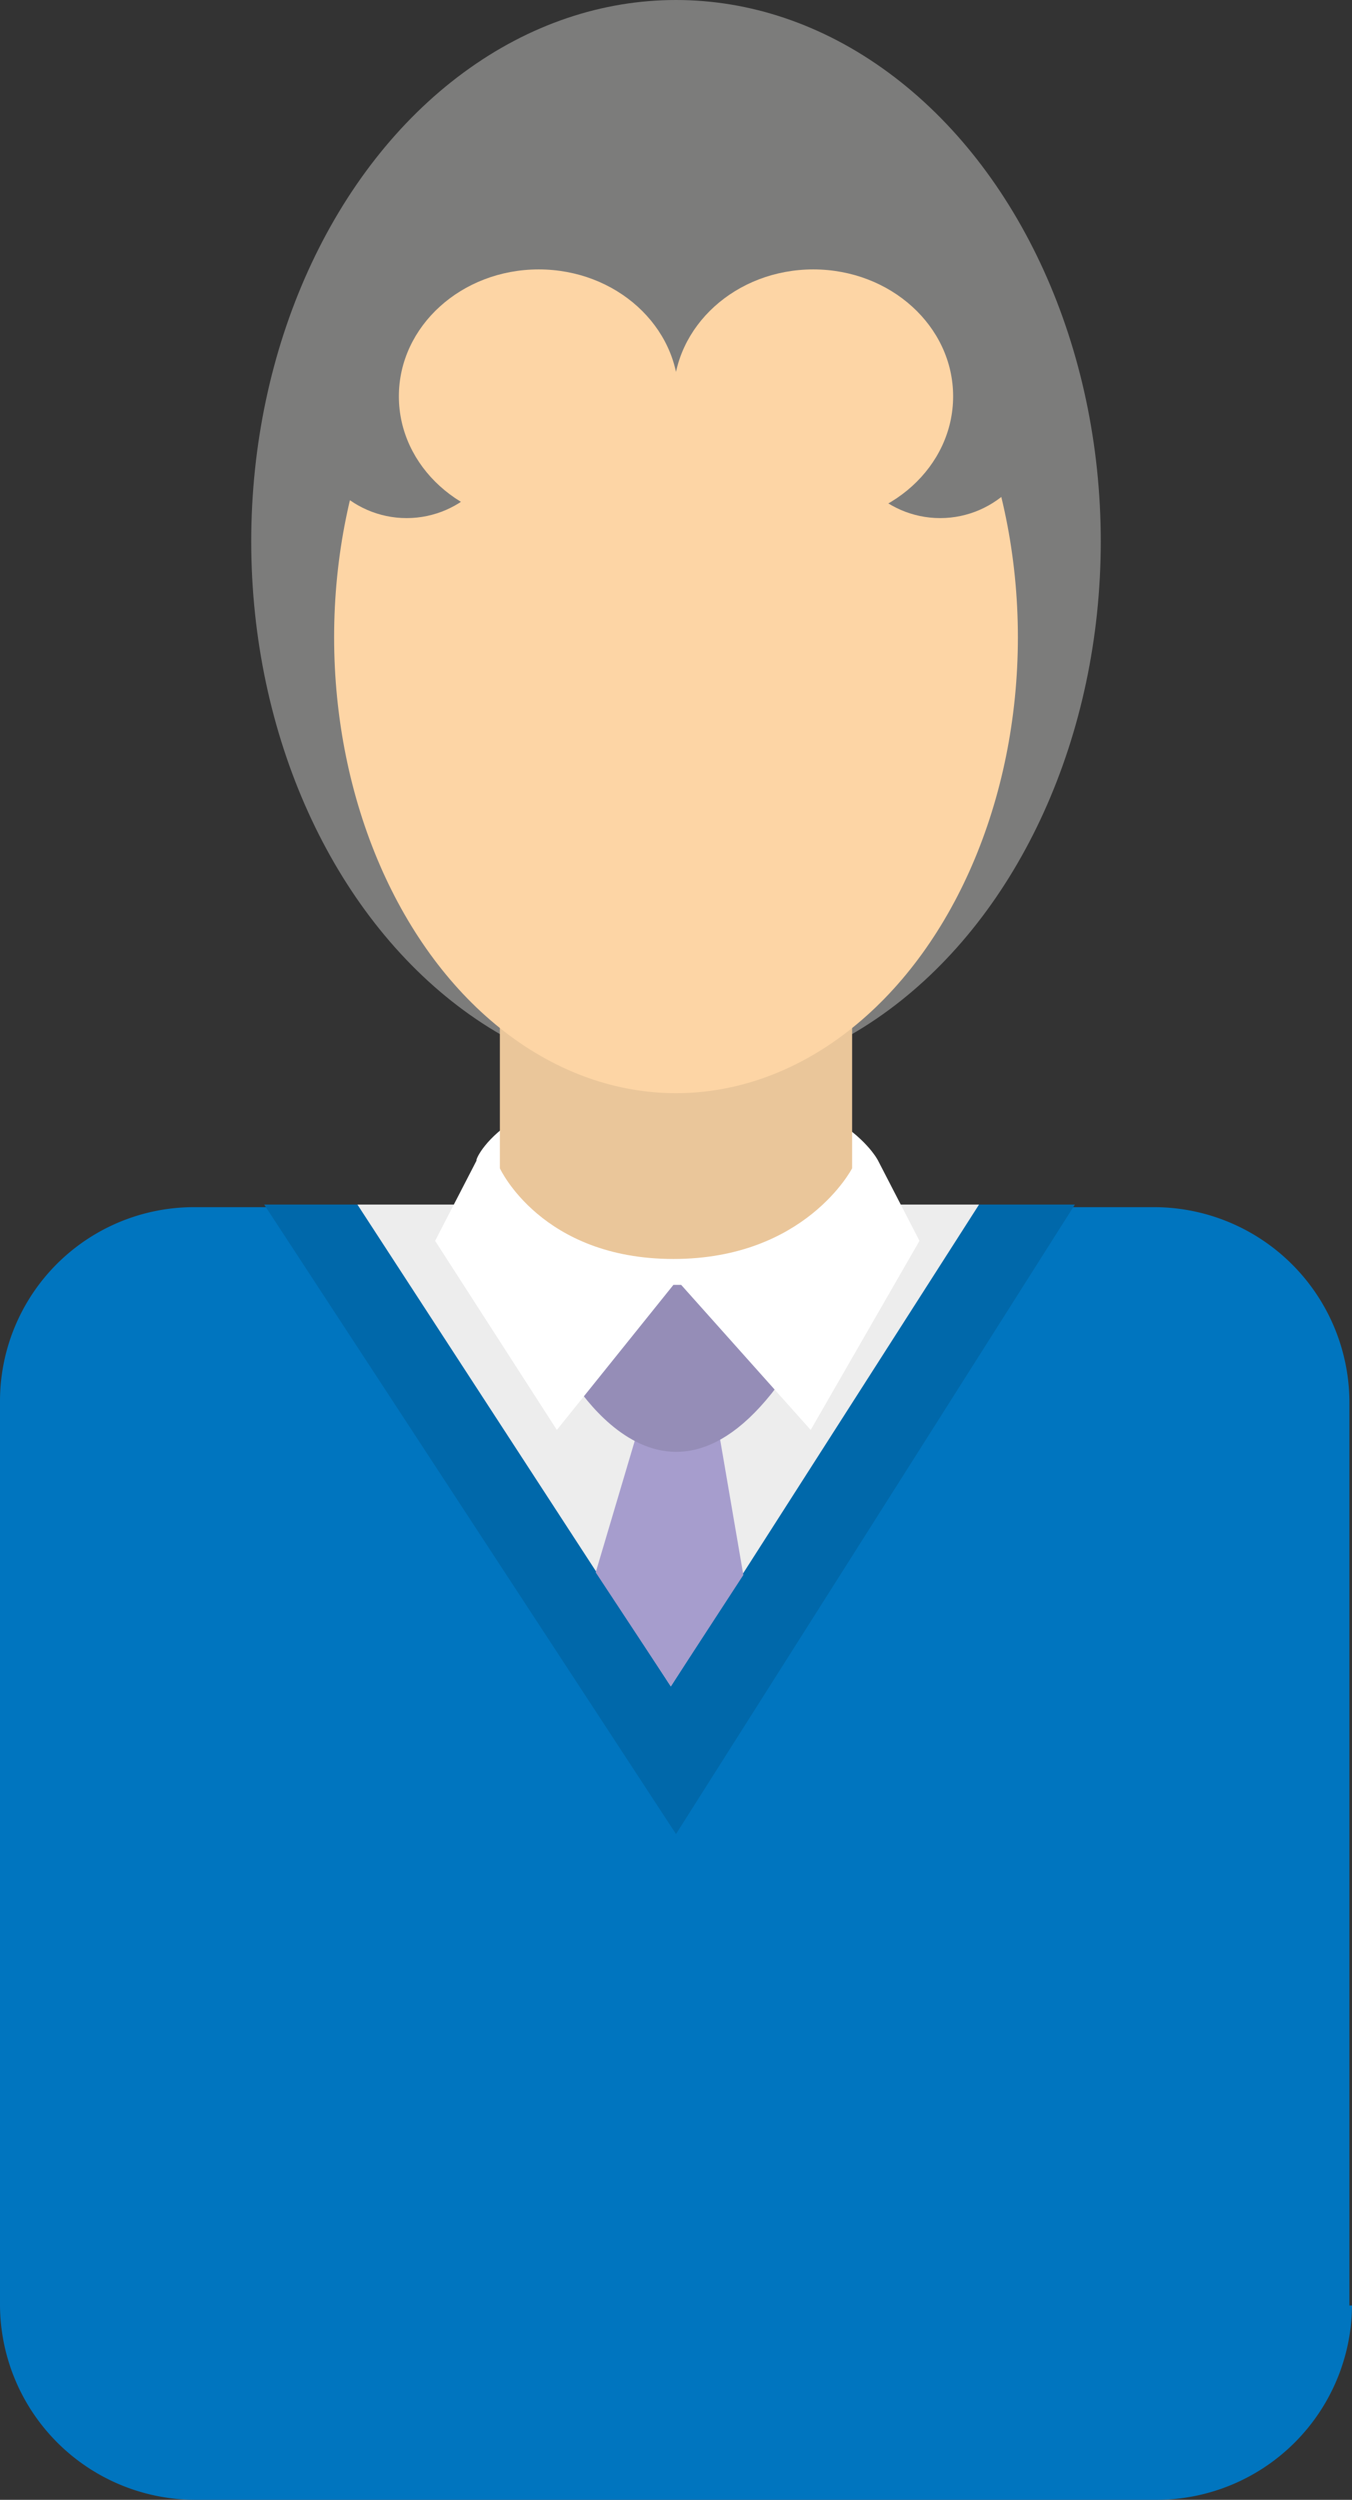 <svg xmlns="http://www.w3.org/2000/svg" viewBox="0 0 52.2 96.5"><rect x="0" y="0" width="52.2" height="96.5" fill="#333333" stroke="none"/><defs><style>.cls-1{fill:#0075bf;}.cls-2{fill:#0068aa;}.cls-3{fill:#ededed;}.cls-4{fill:#a69dcd;}.cls-5{fill:#958db7;}.cls-6{fill:#fff;}.cls-7{fill:#7c7c7b;}.cls-8{fill:#eac69a;}.cls-9{fill:#fdd5a5;}</style></defs><title>Middel 1human2</title><g id="Laag_2" data-name="Laag 2"><g id="Capa_1" data-name="Capa 1"><path class="cls-1" d="M52.2,89a7.55,7.55,0,0,1-7.5,7.5H7.5A7.55,7.55,0,0,1,0,89V54.1a7.49,7.49,0,0,1,7.5-7.5H44.6a7.55,7.55,0,0,1,7.5,7.5V89Z"/><polygon class="cls-2" points="10.2 46.5 26.1 70.8 41.5 46.5 10.2 46.5"/><polygon class="cls-3" points="13.8 46.5 25.9 65.1 37.8 46.5 13.8 46.5"/><polygon class="cls-4" points="24.9 54.3 23 60.7 25.9 65.1 28.7 60.8 27.5 53.8 24.9 54.3"/><path class="cls-5" d="M21.8,52.8s4,7.5,8.9-.3l-4.5-4.7Z"/><path class="cls-6" d="M26,41.8c6.4,0,7.9,3,7.9,3l1.6,3.1-4.2,7.3-5-5.6H26l-4.5,5.6-4.7-7.3,1.6-3.1C18.3,44.8,19.6,41.8,26,41.8Z"/><ellipse class="cls-7" cx="26.1" cy="20.9" rx="16.4" ry="20.9"/><path class="cls-8" d="M32.9,45.1s-1.8,3.5-6.9,3.5-6.7-3.5-6.7-3.5V39H32.9Z"/><ellipse class="cls-9" cx="26.1" cy="24.6" rx="13.2" ry="17.6"/><ellipse class="cls-7" cx="25.9" cy="9.5" rx="11.2" ry="5.9"/><ellipse class="cls-7" cx="15.7" cy="16" rx="3.9" ry="4"/><ellipse class="cls-7" cx="36.3" cy="16" rx="3.9" ry="4"/><ellipse class="cls-9" cx="20.8" cy="15.3" rx="5.4" ry="4.9"/><ellipse class="cls-9" cx="31.4" cy="15.3" rx="5.4" ry="4.9"/></g></g></svg>